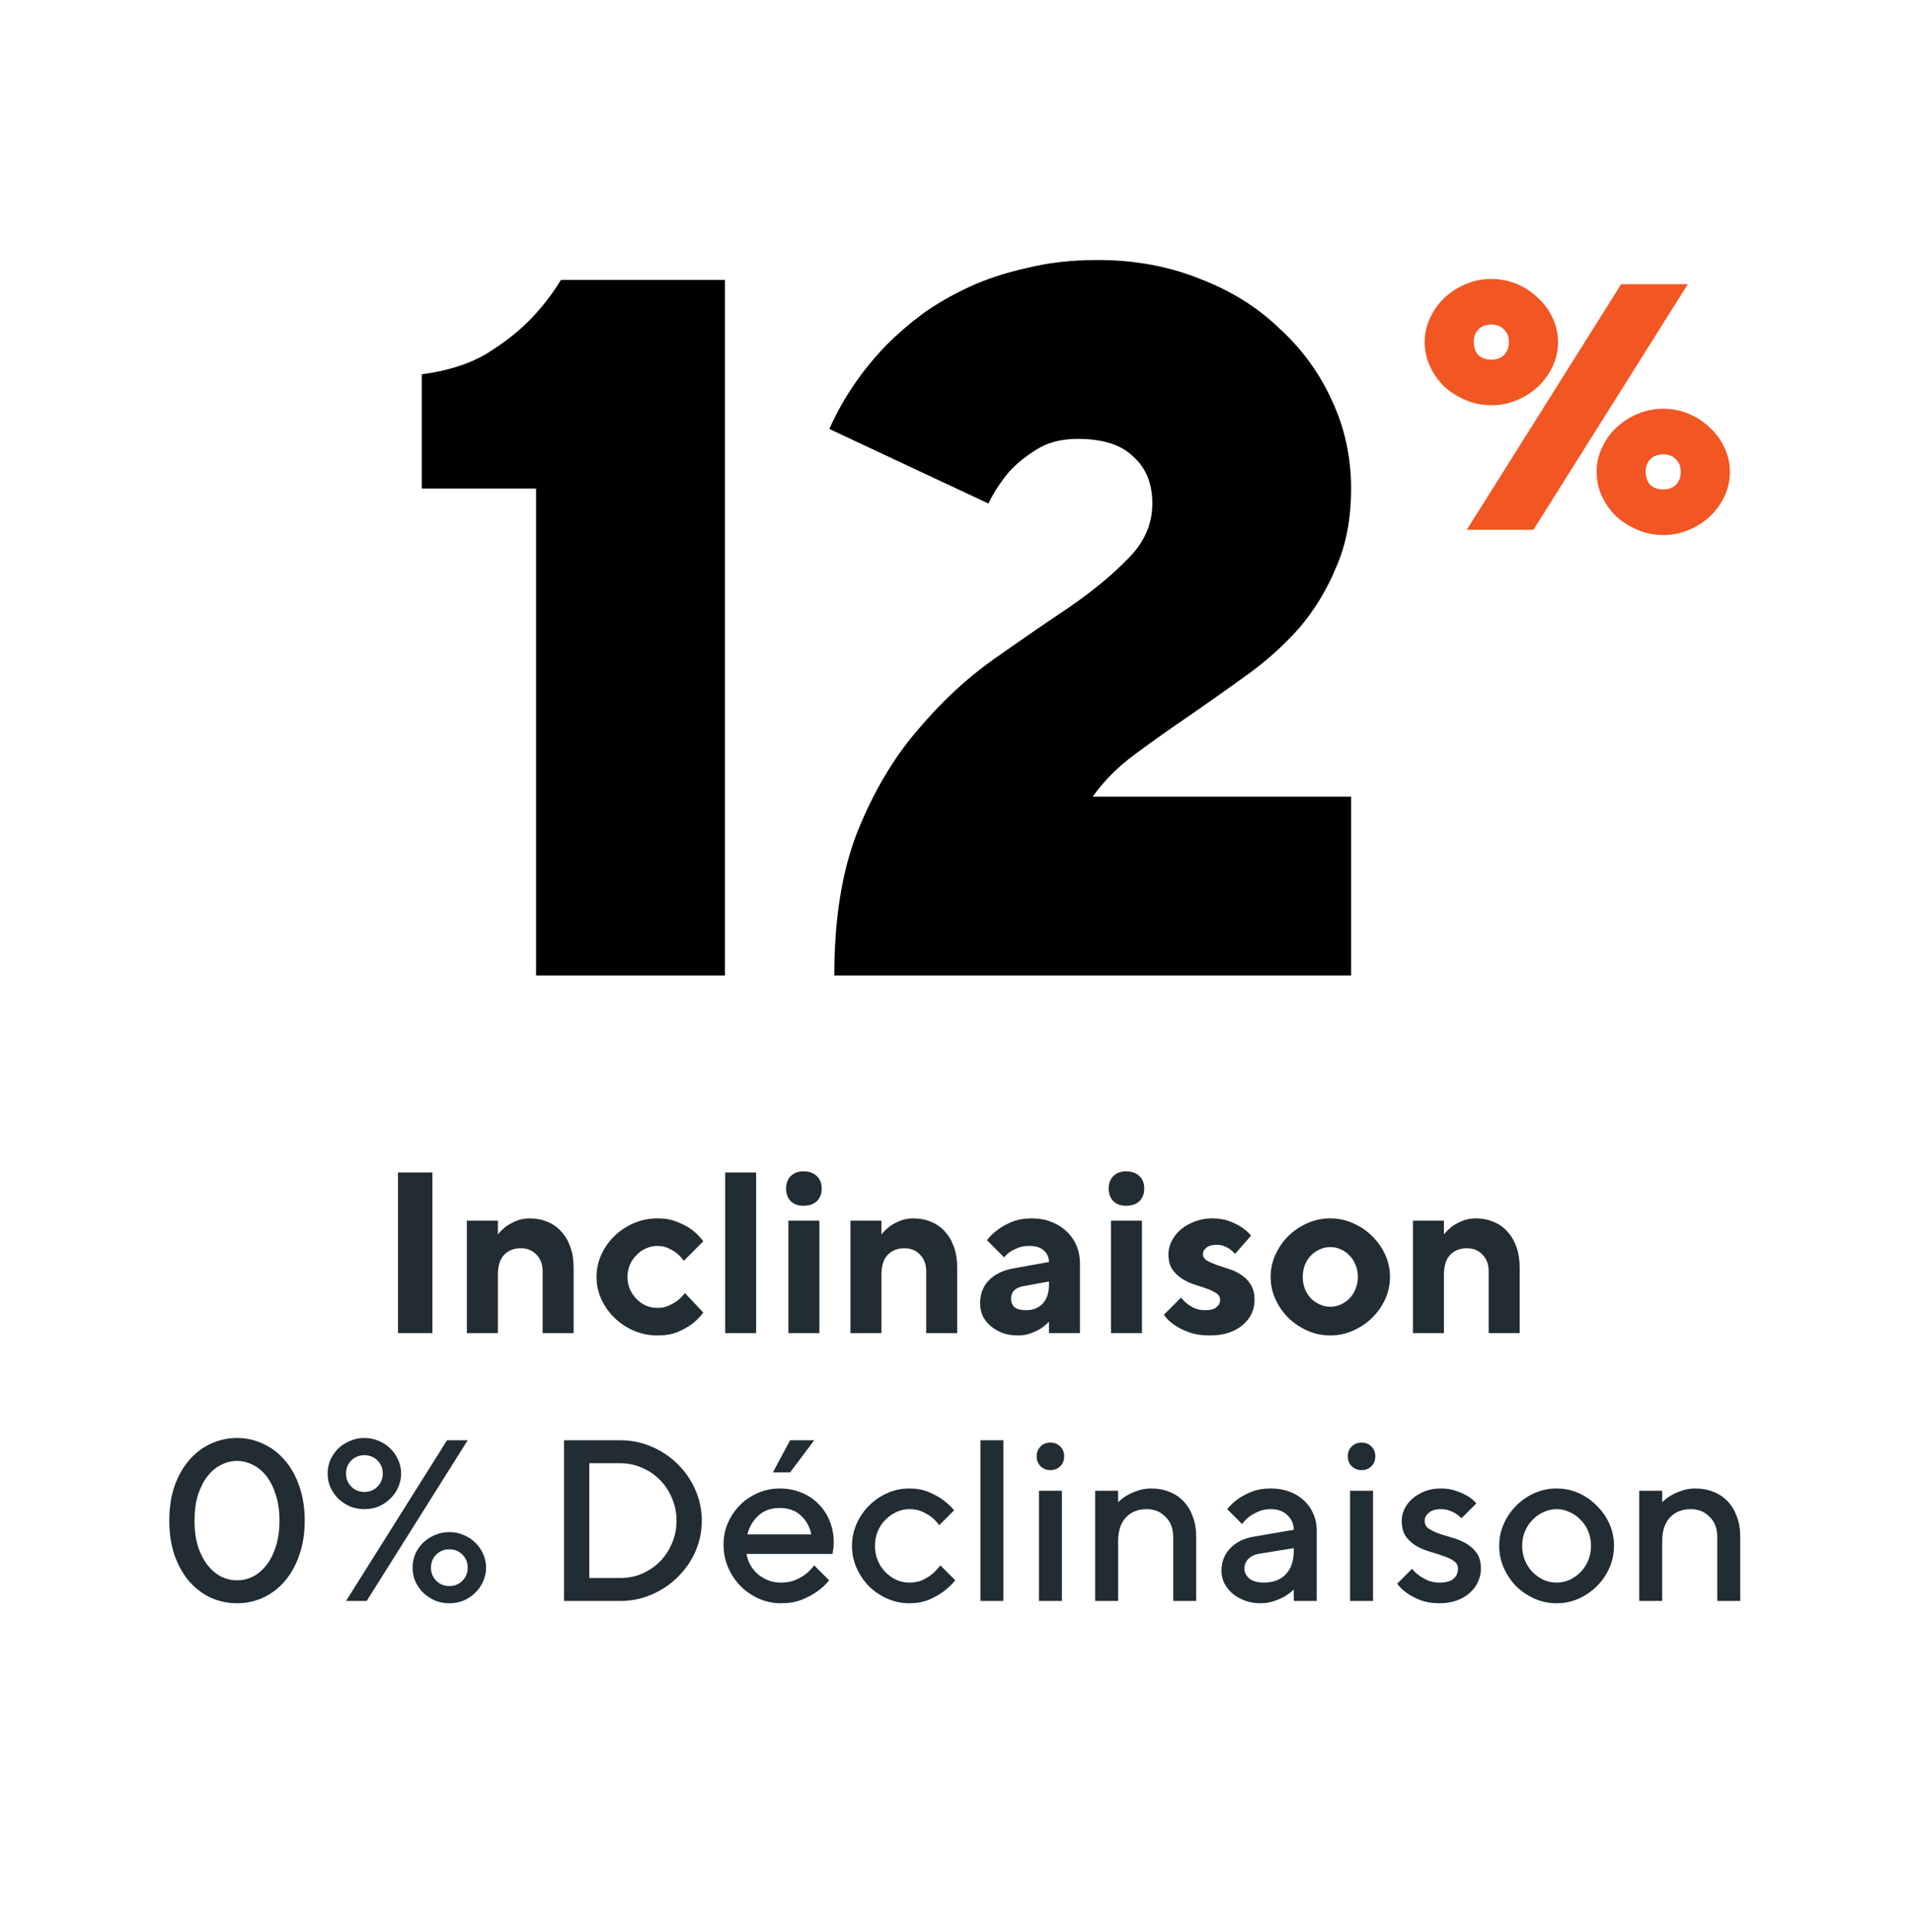 <svg width="100" height="101" viewBox="0 0 100 101" fill="none" xmlns="http://www.w3.org/2000/svg">
<g clip-path="url(#clip0_1601_1842)">
<g clip-path="url(#clip1_1601_1842)">
<path d="M37.895 14.632V51H28.023V25.542H22.049V19.567C23.365 19.394 24.473 19.048 25.374 18.528C26.274 17.974 27.019 17.403 27.608 16.814C28.266 16.156 28.837 15.428 29.322 14.632H37.895ZM43.612 51C43.612 48.056 44.01 45.562 44.807 43.519C45.638 41.44 46.677 39.674 47.924 38.219C49.171 36.73 50.504 35.483 51.925 34.478C53.345 33.474 54.678 32.556 55.925 31.725C57.172 30.859 58.194 30.01 58.99 29.179C59.822 28.348 60.237 27.395 60.237 26.322C60.237 25.282 59.908 24.468 59.25 23.88C58.627 23.256 57.657 22.944 56.341 22.944C55.475 22.944 54.747 23.135 54.159 23.516C53.604 23.862 53.137 24.243 52.756 24.659C52.34 25.144 51.977 25.698 51.665 26.322L43.352 22.425C44.079 20.797 45.084 19.325 46.365 18.009C46.92 17.455 47.543 16.918 48.236 16.398C48.963 15.879 49.777 15.411 50.678 14.995C51.578 14.58 52.583 14.251 53.691 14.008C54.799 13.731 56.029 13.593 57.38 13.593C59.319 13.593 61.103 13.922 62.731 14.58C64.359 15.203 65.745 16.069 66.888 17.177C68.065 18.251 68.983 19.515 69.641 20.97C70.299 22.39 70.628 23.914 70.628 25.542C70.628 27.101 70.368 28.469 69.849 29.647C69.364 30.824 68.723 31.881 67.927 32.816C67.13 33.716 66.229 34.53 65.225 35.258C64.221 35.985 63.216 36.695 62.212 37.388C61.242 38.046 60.289 38.721 59.354 39.414C58.453 40.072 57.709 40.817 57.12 41.648H70.628V51H43.612Z" fill="black"/>
<path d="M84.743 14.859H88.227L80.159 27.695H76.675L84.743 14.859ZM77.042 17.885C77.042 18.166 77.121 18.392 77.28 18.563C77.451 18.722 77.677 18.802 77.959 18.802C78.24 18.802 78.46 18.722 78.619 18.563C78.79 18.392 78.876 18.166 78.876 17.885C78.876 17.604 78.79 17.384 78.619 17.225C78.46 17.053 78.24 16.968 77.959 16.968C77.677 16.968 77.451 17.053 77.28 17.225C77.121 17.384 77.042 17.604 77.042 17.885ZM81.443 17.885C81.443 18.325 81.351 18.747 81.168 19.15C80.984 19.541 80.734 19.89 80.416 20.195C80.11 20.489 79.743 20.727 79.316 20.91C78.888 21.094 78.435 21.185 77.959 21.185C77.482 21.185 77.029 21.094 76.602 20.91C76.174 20.727 75.801 20.489 75.483 20.195C75.177 19.89 74.933 19.541 74.75 19.15C74.566 18.747 74.475 18.325 74.475 17.885C74.475 17.445 74.566 17.029 74.75 16.638C74.933 16.235 75.177 15.886 75.483 15.593C75.801 15.287 76.174 15.043 76.602 14.859C77.029 14.676 77.482 14.584 77.959 14.584C78.435 14.584 78.888 14.676 79.316 14.859C79.743 15.043 80.11 15.287 80.416 15.593C80.734 15.886 80.984 16.235 81.168 16.638C81.351 17.029 81.443 17.445 81.443 17.885ZM87.861 24.669C87.861 24.388 87.775 24.168 87.604 24.009C87.445 23.838 87.225 23.753 86.944 23.753C86.663 23.753 86.436 23.838 86.265 24.009C86.106 24.168 86.027 24.388 86.027 24.669C86.027 24.951 86.106 25.177 86.265 25.348C86.436 25.507 86.663 25.586 86.944 25.586C87.225 25.586 87.445 25.507 87.604 25.348C87.775 25.177 87.861 24.951 87.861 24.669ZM83.46 24.669C83.46 24.229 83.551 23.814 83.735 23.423C83.918 23.019 84.163 22.671 84.468 22.377C84.786 22.072 85.159 21.827 85.587 21.644C86.015 21.46 86.467 21.369 86.944 21.369C87.421 21.369 87.873 21.46 88.301 21.644C88.728 21.827 89.095 22.072 89.401 22.377C89.719 22.671 89.969 23.019 90.153 23.423C90.336 23.814 90.428 24.229 90.428 24.669C90.428 25.11 90.336 25.531 90.153 25.935C89.969 26.326 89.719 26.674 89.401 26.98C89.095 27.273 88.728 27.512 88.301 27.695C87.873 27.878 87.421 27.97 86.944 27.97C86.467 27.97 86.015 27.878 85.587 27.695C85.159 27.512 84.786 27.273 84.468 26.98C84.163 26.674 83.918 26.326 83.735 25.935C83.551 25.531 83.46 25.11 83.46 24.669Z" fill="#F15623"/>
</g>
<path d="M20.805 61.294H22.605V69.694H20.805V61.294ZM26.026 64.534C26.145 64.382 26.29 64.242 26.457 64.114C26.602 64.01 26.777 63.914 26.985 63.826C27.194 63.738 27.433 63.694 27.706 63.694C28.034 63.694 28.337 63.754 28.617 63.874C28.898 63.986 29.137 64.154 29.337 64.378C29.546 64.602 29.706 64.874 29.817 65.194C29.93 65.506 29.985 65.866 29.985 66.274V69.694H28.366V66.454C28.366 66.094 28.258 65.806 28.041 65.59C27.834 65.366 27.561 65.254 27.226 65.254C26.866 65.254 26.573 65.37 26.349 65.602C26.134 65.834 26.026 66.178 26.026 66.634V69.694H24.405V63.814H26.026V64.534ZM31.182 66.754C31.182 66.346 31.266 65.958 31.434 65.59C31.602 65.222 31.83 64.898 32.118 64.618C32.406 64.338 32.742 64.114 33.126 63.946C33.518 63.778 33.93 63.694 34.362 63.694C34.77 63.694 35.122 63.758 35.418 63.886C35.722 64.006 35.974 64.142 36.174 64.294C36.406 64.47 36.602 64.67 36.762 64.894L35.742 65.914C35.646 65.77 35.53 65.642 35.394 65.53C35.282 65.434 35.138 65.346 34.962 65.266C34.786 65.178 34.586 65.134 34.362 65.134C34.154 65.134 33.954 65.178 33.762 65.266C33.578 65.346 33.414 65.462 33.27 65.614C33.126 65.758 33.01 65.93 32.922 66.13C32.842 66.322 32.802 66.53 32.802 66.754C32.802 66.978 32.842 67.19 32.922 67.39C33.01 67.582 33.126 67.754 33.27 67.906C33.414 68.05 33.578 68.166 33.762 68.254C33.954 68.334 34.154 68.374 34.362 68.374C34.586 68.374 34.786 68.334 34.962 68.254C35.138 68.174 35.29 68.086 35.418 67.99C35.562 67.878 35.69 67.746 35.802 67.594L36.762 68.614C36.602 68.838 36.406 69.038 36.174 69.214C35.974 69.366 35.722 69.506 35.418 69.634C35.122 69.754 34.77 69.814 34.362 69.814C33.93 69.814 33.518 69.73 33.126 69.562C32.742 69.394 32.406 69.17 32.118 68.89C31.83 68.61 31.602 68.286 31.434 67.918C31.266 67.55 31.182 67.162 31.182 66.754ZM39.527 69.694H37.907V61.294H39.527V69.694ZM42.832 69.694H41.212V63.814H42.832V69.694ZM42.952 62.134C42.952 62.406 42.868 62.626 42.7 62.794C42.532 62.954 42.296 63.034 41.992 63.034C41.72 63.034 41.5 62.954 41.332 62.794C41.172 62.626 41.092 62.406 41.092 62.134C41.092 61.862 41.172 61.646 41.332 61.486C41.5 61.318 41.72 61.234 41.992 61.234C42.296 61.234 42.532 61.318 42.7 61.486C42.868 61.646 42.952 61.862 42.952 62.134ZM46.076 64.534C46.196 64.382 46.34 64.242 46.508 64.114C46.652 64.01 46.828 63.914 47.036 63.826C47.244 63.738 47.484 63.694 47.756 63.694C48.084 63.694 48.388 63.754 48.668 63.874C48.948 63.986 49.188 64.154 49.388 64.378C49.596 64.602 49.756 64.874 49.868 65.194C49.98 65.506 50.036 65.866 50.036 66.274V69.694H48.416V66.454C48.416 66.094 48.308 65.806 48.092 65.59C47.884 65.366 47.612 65.254 47.276 65.254C46.916 65.254 46.624 65.37 46.4 65.602C46.184 65.834 46.076 66.178 46.076 66.634V69.694H44.456V63.814H46.076V64.534ZM54.833 69.094C54.705 69.23 54.561 69.35 54.401 69.454C54.265 69.542 54.097 69.622 53.897 69.694C53.697 69.774 53.469 69.814 53.213 69.814C52.909 69.814 52.637 69.77 52.397 69.682C52.157 69.586 51.949 69.462 51.773 69.31C51.597 69.158 51.461 68.982 51.365 68.782C51.277 68.574 51.233 68.358 51.233 68.134C51.233 67.654 51.385 67.254 51.689 66.934C52.001 66.614 52.429 66.406 52.973 66.31L54.833 65.974C54.833 65.734 54.745 65.534 54.569 65.374C54.401 65.214 54.149 65.134 53.813 65.134C53.581 65.134 53.385 65.166 53.225 65.23C53.065 65.294 52.929 65.362 52.817 65.434C52.689 65.522 52.581 65.622 52.493 65.734L51.593 64.834C51.753 64.626 51.949 64.438 52.181 64.27C52.373 64.126 52.613 63.994 52.901 63.874C53.197 63.754 53.541 63.694 53.933 63.694C54.309 63.694 54.649 63.754 54.953 63.874C55.265 63.994 55.533 64.162 55.757 64.378C55.981 64.586 56.153 64.834 56.273 65.122C56.393 65.402 56.453 65.706 56.453 66.034V69.694H54.833V69.094ZM53.633 68.494C53.993 68.494 54.281 68.382 54.497 68.158C54.721 67.926 54.833 67.598 54.833 67.174V66.994L53.513 67.234C53.073 67.306 52.853 67.526 52.853 67.894C52.853 68.078 52.913 68.226 53.033 68.338C53.161 68.442 53.361 68.494 53.633 68.494ZM59.695 69.694H58.075V63.814H59.695V69.694ZM59.815 62.134C59.815 62.406 59.731 62.626 59.563 62.794C59.395 62.954 59.159 63.034 58.855 63.034C58.583 63.034 58.363 62.954 58.195 62.794C58.035 62.626 57.955 62.406 57.955 62.134C57.955 61.862 58.035 61.646 58.195 61.486C58.363 61.318 58.583 61.234 58.855 61.234C59.159 61.234 59.395 61.318 59.563 61.486C59.731 61.646 59.815 61.862 59.815 62.134ZM64.56 65.554C64.488 65.466 64.404 65.386 64.308 65.314C64.22 65.25 64.116 65.194 63.996 65.146C63.884 65.098 63.752 65.074 63.6 65.074C63.36 65.074 63.18 65.126 63.06 65.23C62.94 65.326 62.88 65.434 62.88 65.554C62.88 65.69 62.944 65.802 63.072 65.89C63.208 65.97 63.376 66.046 63.576 66.118C63.776 66.182 63.992 66.254 64.224 66.334C64.464 66.406 64.684 66.51 64.884 66.646C65.084 66.774 65.248 66.942 65.376 67.15C65.512 67.358 65.58 67.626 65.58 67.954C65.58 68.21 65.528 68.45 65.424 68.674C65.32 68.898 65.168 69.094 64.968 69.262C64.776 69.43 64.532 69.566 64.236 69.67C63.948 69.766 63.616 69.814 63.24 69.814C62.816 69.814 62.452 69.758 62.148 69.646C61.844 69.534 61.596 69.41 61.404 69.274C61.172 69.122 60.984 68.942 60.84 68.734L61.74 67.834C61.836 67.962 61.948 68.074 62.076 68.17C62.188 68.258 62.32 68.334 62.472 68.398C62.624 68.462 62.8 68.494 63 68.494C63.272 68.494 63.468 68.442 63.588 68.338C63.716 68.234 63.78 68.106 63.78 67.954C63.78 67.802 63.712 67.686 63.576 67.606C63.448 67.518 63.284 67.438 63.084 67.366C62.884 67.294 62.664 67.222 62.424 67.15C62.192 67.07 61.976 66.966 61.776 66.838C61.576 66.71 61.408 66.546 61.272 66.346C61.144 66.146 61.08 65.882 61.08 65.554C61.08 65.33 61.136 65.106 61.248 64.882C61.36 64.658 61.516 64.458 61.716 64.282C61.924 64.106 62.168 63.966 62.448 63.862C62.728 63.75 63.032 63.694 63.36 63.694C63.704 63.694 64.004 63.742 64.26 63.838C64.516 63.934 64.728 64.038 64.896 64.15C65.096 64.286 65.264 64.434 65.4 64.594L64.56 65.554ZM68.1 66.754C68.1 66.978 68.136 67.186 68.209 67.378C68.288 67.57 68.392 67.734 68.52 67.87C68.656 68.006 68.812 68.114 68.989 68.194C69.165 68.274 69.349 68.314 69.54 68.314C69.733 68.314 69.916 68.274 70.093 68.194C70.269 68.114 70.421 68.006 70.549 67.87C70.684 67.734 70.788 67.57 70.861 67.378C70.941 67.186 70.981 66.978 70.981 66.754C70.981 66.53 70.941 66.322 70.861 66.13C70.788 65.938 70.684 65.774 70.549 65.638C70.421 65.502 70.269 65.394 70.093 65.314C69.916 65.234 69.733 65.194 69.54 65.194C69.349 65.194 69.165 65.234 68.989 65.314C68.812 65.394 68.656 65.502 68.52 65.638C68.392 65.774 68.288 65.938 68.209 66.13C68.136 66.322 68.1 66.53 68.1 66.754ZM72.66 66.754C72.66 67.162 72.576 67.55 72.409 67.918C72.24 68.286 72.013 68.61 71.725 68.89C71.445 69.17 71.112 69.394 70.728 69.562C70.353 69.73 69.957 69.814 69.54 69.814C69.117 69.814 68.716 69.73 68.341 69.562C67.965 69.394 67.632 69.17 67.344 68.89C67.064 68.61 66.841 68.286 66.672 67.918C66.504 67.55 66.421 67.162 66.421 66.754C66.421 66.346 66.504 65.958 66.672 65.59C66.841 65.222 67.064 64.898 67.344 64.618C67.632 64.338 67.965 64.114 68.341 63.946C68.716 63.778 69.117 63.694 69.54 63.694C69.957 63.694 70.353 63.778 70.728 63.946C71.112 64.114 71.445 64.338 71.725 64.618C72.013 64.898 72.24 65.222 72.409 65.59C72.576 65.958 72.66 66.346 72.66 66.754ZM75.479 64.534C75.599 64.382 75.743 64.242 75.911 64.114C76.055 64.01 76.231 63.914 76.439 63.826C76.647 63.738 76.887 63.694 77.159 63.694C77.487 63.694 77.791 63.754 78.071 63.874C78.351 63.986 78.591 64.154 78.791 64.378C78.999 64.602 79.159 64.874 79.271 65.194C79.383 65.506 79.439 65.866 79.439 66.274V69.694H77.819V66.454C77.819 66.094 77.711 65.806 77.495 65.59C77.287 65.366 77.015 65.254 76.679 65.254C76.319 65.254 76.027 65.37 75.803 65.602C75.587 65.834 75.479 66.178 75.479 66.634V69.694H73.859V63.814H75.479V64.534ZM8.849 79.494C8.849 78.822 8.941 78.218 9.125 77.682C9.317 77.146 9.573 76.694 9.893 76.326C10.221 75.95 10.597 75.666 11.021 75.474C11.453 75.274 11.909 75.174 12.389 75.174C12.869 75.174 13.321 75.274 13.745 75.474C14.177 75.666 14.553 75.95 14.873 76.326C15.201 76.694 15.457 77.146 15.641 77.682C15.833 78.218 15.929 78.822 15.929 79.494C15.929 80.166 15.833 80.77 15.641 81.306C15.457 81.842 15.201 82.298 14.873 82.674C14.553 83.042 14.177 83.326 13.745 83.526C13.321 83.718 12.869 83.814 12.389 83.814C11.909 83.814 11.453 83.718 11.021 83.526C10.597 83.326 10.221 83.042 9.893 82.674C9.573 82.298 9.317 81.842 9.125 81.306C8.941 80.77 8.849 80.166 8.849 79.494ZM14.609 79.494C14.609 78.982 14.545 78.534 14.417 78.15C14.297 77.758 14.133 77.43 13.925 77.166C13.717 76.902 13.481 76.706 13.217 76.578C12.953 76.442 12.677 76.374 12.389 76.374C12.101 76.374 11.825 76.442 11.561 76.578C11.297 76.706 11.061 76.902 10.853 77.166C10.645 77.43 10.477 77.758 10.349 78.15C10.229 78.534 10.169 78.982 10.169 79.494C10.169 80.006 10.229 80.458 10.349 80.85C10.477 81.234 10.645 81.558 10.853 81.822C11.061 82.086 11.297 82.286 11.561 82.422C11.825 82.55 12.101 82.614 12.389 82.614C12.677 82.614 12.953 82.55 13.217 82.422C13.481 82.286 13.717 82.086 13.925 81.822C14.133 81.558 14.297 81.234 14.417 80.85C14.545 80.458 14.609 80.006 14.609 79.494ZM20.968 77.034C20.968 77.29 20.916 77.53 20.812 77.754C20.716 77.978 20.58 78.174 20.404 78.342C20.236 78.51 20.036 78.646 19.804 78.75C19.572 78.846 19.32 78.894 19.048 78.894C18.776 78.894 18.524 78.846 18.292 78.75C18.06 78.646 17.856 78.51 17.68 78.342C17.512 78.174 17.376 77.978 17.272 77.754C17.176 77.53 17.128 77.29 17.128 77.034C17.128 76.778 17.176 76.538 17.272 76.314C17.376 76.09 17.512 75.894 17.68 75.726C17.856 75.558 18.06 75.426 18.292 75.33C18.524 75.226 18.776 75.174 19.048 75.174C19.32 75.174 19.572 75.226 19.804 75.33C20.036 75.426 20.236 75.558 20.404 75.726C20.58 75.894 20.716 76.09 20.812 76.314C20.916 76.538 20.968 76.778 20.968 77.034ZM18.088 77.034C18.088 77.306 18.18 77.534 18.364 77.718C18.548 77.902 18.776 77.994 19.048 77.994C19.32 77.994 19.548 77.902 19.732 77.718C19.916 77.534 20.008 77.306 20.008 77.034C20.008 76.762 19.916 76.534 19.732 76.35C19.548 76.166 19.32 76.074 19.048 76.074C18.776 76.074 18.548 76.166 18.364 76.35C18.18 76.534 18.088 76.762 18.088 77.034ZM23.368 75.294H24.448L19.168 83.694H18.088L23.368 75.294ZM21.568 81.954C21.568 81.698 21.616 81.458 21.712 81.234C21.816 81.01 21.952 80.814 22.12 80.646C22.296 80.478 22.5 80.346 22.732 80.25C22.964 80.146 23.216 80.094 23.488 80.094C23.76 80.094 24.012 80.146 24.244 80.25C24.476 80.346 24.676 80.478 24.844 80.646C25.02 80.814 25.156 81.01 25.252 81.234C25.356 81.458 25.408 81.698 25.408 81.954C25.408 82.21 25.356 82.45 25.252 82.674C25.156 82.898 25.02 83.094 24.844 83.262C24.676 83.43 24.476 83.566 24.244 83.67C24.012 83.766 23.76 83.814 23.488 83.814C23.216 83.814 22.964 83.766 22.732 83.67C22.5 83.566 22.296 83.43 22.12 83.262C21.952 83.094 21.816 82.898 21.712 82.674C21.616 82.45 21.568 82.21 21.568 81.954ZM24.448 81.954C24.448 81.682 24.356 81.454 24.172 81.27C23.988 81.086 23.76 80.994 23.488 80.994C23.216 80.994 22.988 81.086 22.804 81.27C22.62 81.454 22.528 81.682 22.528 81.954C22.528 82.226 22.62 82.454 22.804 82.638C22.988 82.822 23.216 82.914 23.488 82.914C23.76 82.914 23.988 82.822 24.172 82.638C24.356 82.454 24.448 82.226 24.448 81.954ZM32.425 75.294C33.009 75.294 33.557 75.406 34.069 75.63C34.589 75.854 35.041 76.158 35.425 76.542C35.817 76.926 36.125 77.374 36.349 77.886C36.573 78.39 36.685 78.926 36.685 79.494C36.685 80.062 36.573 80.602 36.349 81.114C36.125 81.618 35.817 82.062 35.425 82.446C35.041 82.83 34.589 83.134 34.069 83.358C33.557 83.582 33.009 83.694 32.425 83.694H29.485V75.294H32.425ZM30.805 76.494V82.494H32.425C32.833 82.494 33.213 82.418 33.565 82.266C33.925 82.106 34.237 81.894 34.501 81.63C34.765 81.358 34.973 81.042 35.125 80.682C35.285 80.314 35.365 79.918 35.365 79.494C35.365 79.078 35.285 78.686 35.125 78.318C34.973 77.95 34.765 77.634 34.501 77.37C34.237 77.098 33.925 76.886 33.565 76.734C33.213 76.574 32.833 76.494 32.425 76.494H30.805ZM39.022 81.234C39.054 81.426 39.118 81.614 39.214 81.798C39.318 81.982 39.446 82.142 39.598 82.278C39.758 82.414 39.942 82.526 40.15 82.614C40.358 82.694 40.582 82.734 40.822 82.734C41.102 82.734 41.35 82.69 41.566 82.602C41.79 82.506 41.974 82.402 42.118 82.29C42.286 82.154 42.434 82.002 42.562 81.834L43.342 82.614C43.166 82.838 42.95 83.038 42.694 83.214C42.478 83.366 42.214 83.506 41.902 83.634C41.59 83.754 41.23 83.814 40.822 83.814C40.414 83.814 40.03 83.734 39.67 83.574C39.31 83.414 38.99 83.194 38.71 82.914C38.438 82.634 38.222 82.31 38.062 81.942C37.902 81.574 37.822 81.178 37.822 80.754C37.822 80.346 37.898 79.966 38.05 79.614C38.21 79.254 38.422 78.942 38.686 78.678C38.95 78.414 39.258 78.206 39.61 78.054C39.97 77.894 40.354 77.814 40.762 77.814C41.17 77.814 41.546 77.886 41.89 78.03C42.234 78.166 42.53 78.362 42.778 78.618C43.034 78.866 43.23 79.162 43.366 79.506C43.51 79.85 43.582 80.226 43.582 80.634C43.582 80.722 43.578 80.802 43.57 80.874C43.562 80.946 43.554 81.01 43.546 81.066C43.538 81.13 43.53 81.186 43.522 81.234H39.022ZM40.762 78.834C40.306 78.834 39.934 78.966 39.646 79.23C39.358 79.494 39.166 79.822 39.07 80.214H42.406C42.334 79.822 42.154 79.494 41.866 79.23C41.586 78.966 41.218 78.834 40.762 78.834ZM41.302 75.294H42.562L41.302 76.974H40.402L41.302 75.294ZM44.537 80.814C44.537 80.406 44.617 80.022 44.777 79.662C44.937 79.302 45.153 78.986 45.425 78.714C45.705 78.434 46.025 78.214 46.385 78.054C46.745 77.894 47.129 77.814 47.537 77.814C47.913 77.814 48.245 77.874 48.533 77.994C48.821 78.114 49.065 78.246 49.265 78.39C49.497 78.558 49.701 78.746 49.877 78.954L49.097 79.734C48.985 79.582 48.853 79.442 48.701 79.314C48.565 79.21 48.401 79.114 48.209 79.026C48.017 78.938 47.793 78.894 47.537 78.894C47.297 78.894 47.069 78.946 46.853 79.05C46.637 79.146 46.445 79.282 46.277 79.458C46.109 79.626 45.977 79.826 45.881 80.058C45.785 80.29 45.737 80.542 45.737 80.814C45.737 81.086 45.785 81.338 45.881 81.57C45.977 81.802 46.109 82.006 46.277 82.182C46.445 82.35 46.637 82.486 46.853 82.59C47.069 82.686 47.297 82.734 47.537 82.734C47.793 82.734 48.021 82.69 48.221 82.602C48.421 82.506 48.589 82.402 48.725 82.29C48.885 82.154 49.029 82.002 49.157 81.834L49.937 82.614C49.753 82.838 49.541 83.038 49.301 83.214C49.093 83.366 48.841 83.506 48.545 83.634C48.249 83.754 47.913 83.814 47.537 83.814C47.129 83.814 46.745 83.734 46.385 83.574C46.025 83.414 45.705 83.198 45.425 82.926C45.153 82.646 44.937 82.326 44.777 81.966C44.617 81.606 44.537 81.222 44.537 80.814ZM52.452 83.694H51.252V75.294H52.452V83.694ZM55.509 83.694H54.309V77.934H55.509V83.694ZM55.629 76.134C55.629 76.342 55.561 76.514 55.425 76.65C55.289 76.786 55.117 76.854 54.909 76.854C54.701 76.854 54.529 76.786 54.393 76.65C54.257 76.514 54.189 76.342 54.189 76.134C54.189 75.926 54.257 75.754 54.393 75.618C54.529 75.482 54.701 75.414 54.909 75.414C55.117 75.414 55.289 75.482 55.425 75.618C55.561 75.754 55.629 75.926 55.629 76.134ZM58.449 78.534C58.585 78.398 58.741 78.278 58.917 78.174C59.069 78.086 59.249 78.006 59.457 77.934C59.673 77.854 59.917 77.814 60.189 77.814C60.533 77.814 60.849 77.874 61.137 77.994C61.425 78.106 61.669 78.27 61.869 78.486C62.077 78.702 62.237 78.966 62.349 79.278C62.469 79.59 62.529 79.942 62.529 80.334V83.694H61.329V80.334C61.329 79.91 61.197 79.566 60.933 79.302C60.669 79.03 60.341 78.894 59.949 78.894C59.493 78.894 59.129 79.038 58.857 79.326C58.585 79.614 58.449 80.03 58.449 80.574V83.694H57.249V77.934H58.449V78.534ZM67.63 83.694V83.094C67.494 83.23 67.338 83.35 67.162 83.454C67.01 83.542 66.826 83.622 66.61 83.694C66.402 83.774 66.162 83.814 65.89 83.814C65.586 83.814 65.31 83.766 65.062 83.67C64.814 83.574 64.598 83.45 64.414 83.298C64.238 83.138 64.098 82.958 63.994 82.758C63.898 82.55 63.85 82.342 63.85 82.134C63.85 81.654 64.002 81.258 64.306 80.946C64.61 80.626 65.018 80.422 65.53 80.334L67.63 79.974C67.63 79.67 67.518 79.414 67.294 79.206C67.078 78.998 66.79 78.894 66.43 78.894C66.174 78.894 65.954 78.938 65.77 79.026C65.586 79.106 65.43 79.194 65.302 79.29C65.158 79.402 65.034 79.53 64.93 79.674L64.15 78.894C64.31 78.694 64.502 78.514 64.726 78.354C64.918 78.218 65.154 78.094 65.434 77.982C65.714 77.87 66.046 77.814 66.43 77.814C66.79 77.814 67.118 77.87 67.414 77.982C67.71 78.094 67.962 78.25 68.17 78.45C68.378 78.642 68.538 78.87 68.65 79.134C68.77 79.398 68.83 79.678 68.83 79.974V83.694H67.63ZM66.07 82.734C66.55 82.734 66.93 82.59 67.21 82.302C67.49 82.014 67.63 81.598 67.63 81.054V80.934L65.77 81.234C65.562 81.274 65.39 81.362 65.254 81.498C65.118 81.634 65.05 81.806 65.05 82.014C65.05 82.198 65.134 82.366 65.302 82.518C65.478 82.662 65.734 82.734 66.07 82.734ZM71.774 83.694H70.574V77.934H71.774V83.694ZM71.894 76.134C71.894 76.342 71.826 76.514 71.69 76.65C71.554 76.786 71.382 76.854 71.174 76.854C70.966 76.854 70.794 76.786 70.658 76.65C70.522 76.514 70.454 76.342 70.454 76.134C70.454 75.926 70.522 75.754 70.658 75.618C70.794 75.482 70.966 75.414 71.174 75.414C71.382 75.414 71.554 75.482 71.69 75.618C71.826 75.754 71.894 75.926 71.894 76.134ZM76.394 79.374C76.314 79.286 76.218 79.206 76.106 79.134C76.01 79.07 75.894 79.014 75.758 78.966C75.622 78.918 75.474 78.894 75.314 78.894C75.042 78.894 74.834 78.958 74.69 79.086C74.546 79.206 74.474 79.342 74.474 79.494C74.474 79.678 74.546 79.818 74.69 79.914C74.834 80.01 75.014 80.098 75.23 80.178C75.454 80.25 75.69 80.322 75.938 80.394C76.194 80.466 76.43 80.566 76.646 80.694C76.87 80.822 77.054 80.99 77.198 81.198C77.342 81.406 77.414 81.678 77.414 82.014C77.414 82.254 77.362 82.482 77.258 82.698C77.162 82.914 77.018 83.106 76.826 83.274C76.642 83.442 76.414 83.574 76.142 83.67C75.878 83.766 75.582 83.814 75.254 83.814C74.87 83.814 74.542 83.762 74.27 83.658C73.998 83.554 73.77 83.438 73.586 83.31C73.37 83.166 73.186 82.994 73.034 82.794L73.814 82.014C73.926 82.15 74.054 82.27 74.198 82.374C74.326 82.462 74.474 82.546 74.642 82.626C74.818 82.698 75.022 82.734 75.254 82.734C75.59 82.734 75.834 82.666 75.986 82.53C76.138 82.394 76.214 82.222 76.214 82.014C76.214 81.838 76.142 81.702 75.998 81.606C75.854 81.502 75.67 81.414 75.446 81.342C75.23 81.262 74.994 81.186 74.738 81.114C74.49 81.042 74.254 80.942 74.03 80.814C73.814 80.686 73.634 80.522 73.49 80.322C73.346 80.114 73.274 79.838 73.274 79.494C73.274 79.286 73.322 79.082 73.418 78.882C73.522 78.674 73.662 78.494 73.838 78.342C74.022 78.182 74.238 78.054 74.486 77.958C74.734 77.862 75.01 77.814 75.314 77.814C75.626 77.814 75.898 77.858 76.13 77.946C76.362 78.026 76.558 78.114 76.718 78.21C76.902 78.322 77.054 78.45 77.174 78.594L76.394 79.374ZM83.169 80.814C83.169 80.542 83.121 80.29 83.025 80.058C82.929 79.826 82.797 79.626 82.629 79.458C82.461 79.282 82.269 79.146 82.053 79.05C81.837 78.946 81.609 78.894 81.369 78.894C81.129 78.894 80.901 78.946 80.685 79.05C80.469 79.146 80.277 79.282 80.109 79.458C79.941 79.626 79.809 79.826 79.713 80.058C79.617 80.29 79.569 80.542 79.569 80.814C79.569 81.086 79.617 81.338 79.713 81.57C79.809 81.802 79.941 82.006 80.109 82.182C80.277 82.35 80.469 82.486 80.685 82.59C80.901 82.686 81.129 82.734 81.369 82.734C81.609 82.734 81.837 82.686 82.053 82.59C82.269 82.486 82.461 82.35 82.629 82.182C82.797 82.006 82.929 81.802 83.025 81.57C83.121 81.338 83.169 81.086 83.169 80.814ZM78.369 80.814C78.369 80.406 78.449 80.022 78.609 79.662C78.769 79.302 78.985 78.986 79.257 78.714C79.537 78.434 79.857 78.214 80.217 78.054C80.577 77.894 80.961 77.814 81.369 77.814C81.777 77.814 82.161 77.894 82.521 78.054C82.881 78.214 83.197 78.434 83.469 78.714C83.749 78.986 83.969 79.302 84.129 79.662C84.289 80.022 84.369 80.406 84.369 80.814C84.369 81.222 84.289 81.606 84.129 81.966C83.969 82.326 83.749 82.646 83.469 82.926C83.197 83.198 82.881 83.414 82.521 83.574C82.161 83.734 81.777 83.814 81.369 83.814C80.961 83.814 80.577 83.734 80.217 83.574C79.857 83.414 79.537 83.198 79.257 82.926C78.985 82.646 78.769 82.326 78.609 81.966C78.449 81.606 78.369 81.222 78.369 80.814ZM86.89 78.534C87.026 78.398 87.182 78.278 87.358 78.174C87.51 78.086 87.69 78.006 87.898 77.934C88.114 77.854 88.358 77.814 88.63 77.814C88.974 77.814 89.29 77.874 89.578 77.994C89.866 78.106 90.11 78.27 90.31 78.486C90.518 78.702 90.678 78.966 90.79 79.278C90.91 79.59 90.97 79.942 90.97 80.334V83.694H89.77V80.334C89.77 79.91 89.638 79.566 89.374 79.302C89.11 79.03 88.782 78.894 88.39 78.894C87.934 78.894 87.57 79.038 87.298 79.326C87.026 79.614 86.89 80.03 86.89 80.574V83.694H85.69V77.934H86.89V78.534Z" fill="#212C33"/>
</g>
<defs>
<clipPath id="clip0_1601_1842">
<rect width="100" height="100" fill="white" transform="translate(0 0.694)"/>
</clipPath>
<clipPath id="clip1_1601_1842">
<rect width="89" height="54" fill="white" transform="translate(5.5 0.694)"/>
</clipPath>
</defs>
</svg>
